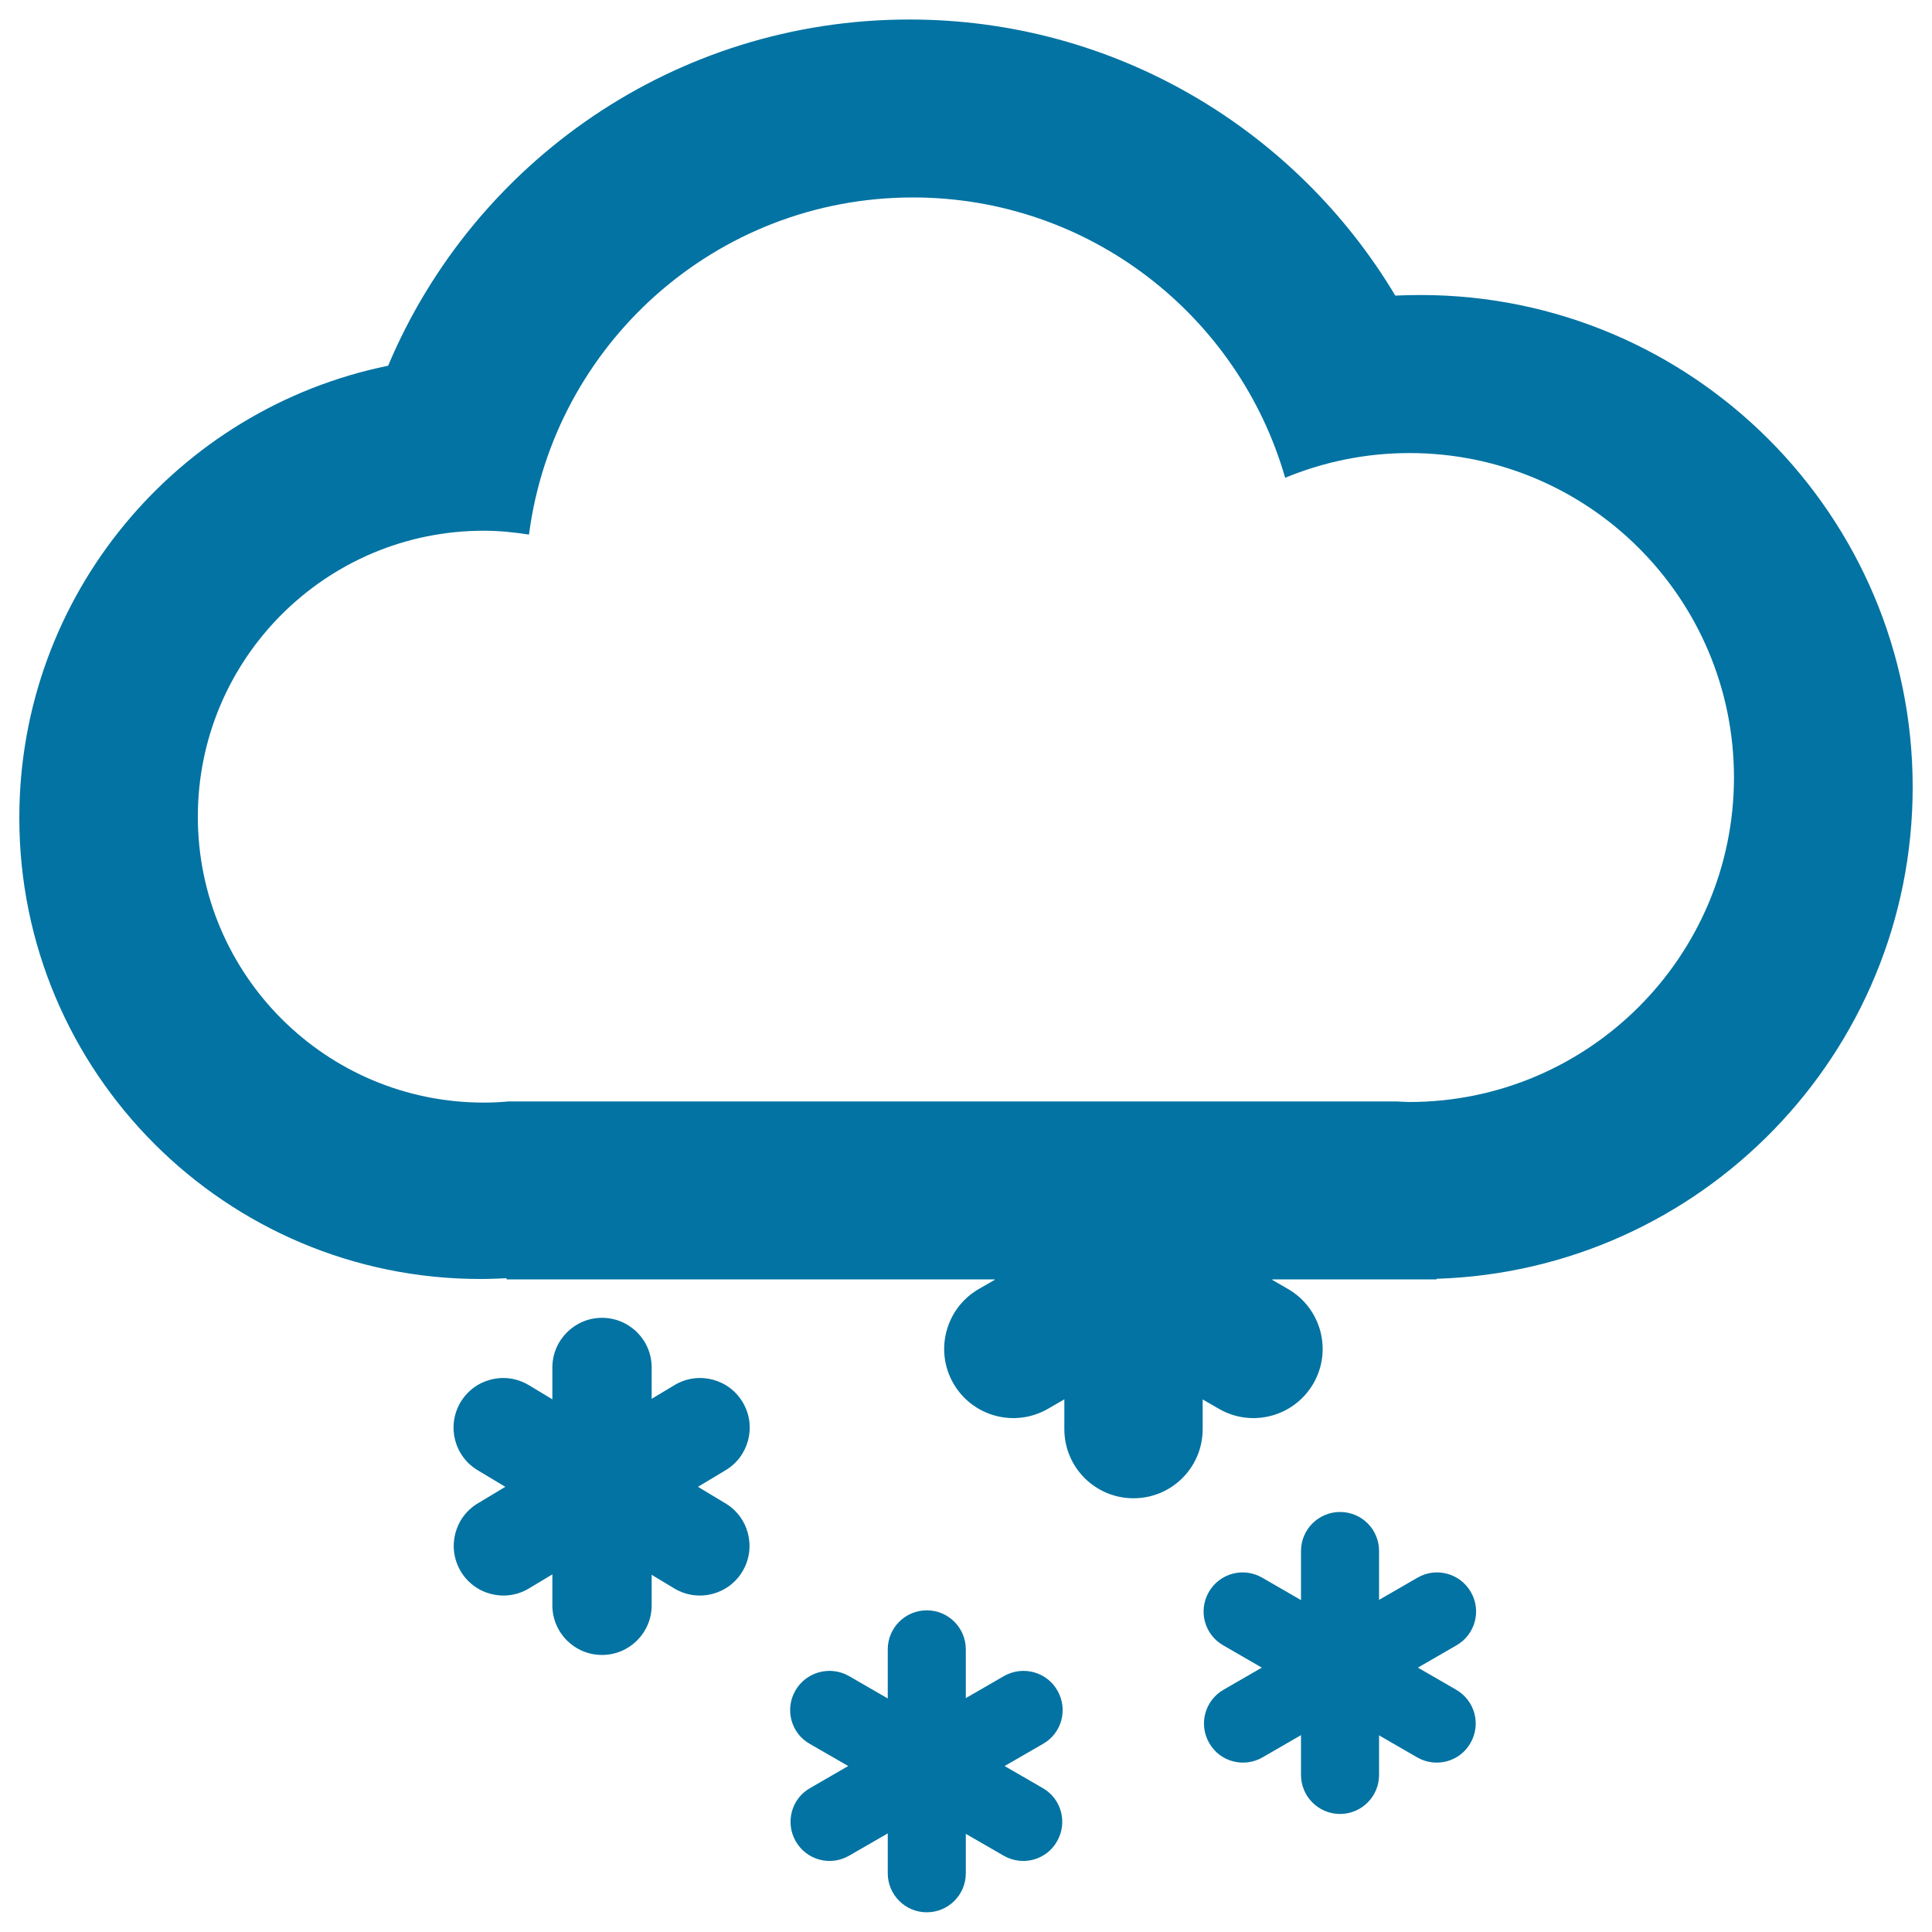 <svg xmlns="http://www.w3.org/2000/svg" viewBox="0 0 1000 1000" style="fill:#0273a2">
<title>Weather Snow SVG icon</title>
<path d="M735.3,152.7c-4.4,0-8.8,0.1-13.1,0.3C671.1,67.5,577.6,10.1,470.7,10.1c-121.4,0-225.5,73.9-269.8,179.2C92,211.5,10,307.8,10,423.3C10,555.1,116.9,662,248.7,662c4.5,0,9-0.2,13.5-0.4v0.6h481.3l0.1-0.3C880.4,657.6,990,545.3,990,407.4C990,266.8,875.9,152.7,735.3,152.7z M729.4,570.4c-2.2,0-4.3-0.2-6.4-0.3H263.2c-4.2,0.4-8.5,0.6-12.8,0.6c-81.8,0-148-66.3-148-148s66.3-148,148-148c8,0,15.7,0.8,23.4,2c12.8-98.4,96.8-174.5,198.7-174.5c91.5,0,168.6,61.3,192.7,145.1c19.8-8.2,41.5-12.8,64.3-12.8c92.8,0,168,75.2,168,168C897.4,495.2,822.1,570.4,729.4,570.4z"/><path d="M586.7,590.3c19.7,0,35.8,16,35.8,35.8v113.6c0,19.8-16,35.8-35.8,35.8c-19.8,0-35.8-16-35.8-35.8V626.1C551,606.3,567,590.3,586.7,590.3z"/><path d="M679.9,608.5c9.9,17.1,4,39-13.1,48.9l-124.4,71.8c-17.2,9.9-39,4-48.9-13.1c-9.9-17.1-4-39,13.1-48.9L631,595.4C648.1,585.5,670,591.3,679.9,608.5z"/><path d="M493.4,608.5c-9.9,17.1-4,39,13.1,48.9l124.4,71.8c17.1,9.9,39,4,48.9-13.1c9.9-17.1,4-39-13.1-48.9l-124.4-71.8C525.2,585.5,503.3,591.3,493.4,608.5z"/><path d="M693.6,782.6c11.2,0,20.2,9,20.2,20.2v115.9c0,11.2-9.1,20.2-20.2,20.2c-11.2,0-20.2-9.1-20.2-20.2V802.8C673.4,791.6,682.5,782.6,693.6,782.6z"/><path d="M761.3,824c5.6,9.7,2.3,22-7.4,27.6l-100.4,58c-9.7,5.6-22.1,2.3-27.6-7.4c-5.6-9.7-2.3-22,7.4-27.6l100.4-58C743.3,811,755.7,814.3,761.3,824z"/><path d="M625.7,824c-5.6,9.7-2.3,22,7.4,27.6l100.4,58c9.7,5.6,22.1,2.3,27.6-7.4c5.6-9.7,2.3-22-7.4-27.6l-100.4-58C643.6,811,631.3,814.3,625.7,824z"/><path d="M479.7,833.5c11.2,0,20.2,9.1,20.2,20.2v115.9c0,11.2-9.1,20.2-20.2,20.2c-11.2,0-20.2-9.1-20.2-20.2V853.7C459.5,842.6,468.5,833.5,479.7,833.5z"/><path d="M547.3,875c5.6,9.7,2.3,22.1-7.4,27.6l-100.4,57.9c-9.7,5.6-22,2.3-27.6-7.4c-5.6-9.7-2.3-22.1,7.4-27.6l100.4-58C529.4,862,541.8,865.3,547.3,875z"/><path d="M411.7,875c-5.6,9.7-2.3,22.1,7.4,27.6l100.4,57.9c9.7,5.6,22.1,2.3,27.6-7.4c5.6-9.7,2.3-22.1-7.4-27.6l-100.3-58C429.7,862,417.3,865.3,411.7,875z"/><path d="M311.6,682.1c14.2,0,25.7,11.5,25.7,25.7v123.1c0,14.2-11.5,25.7-25.7,25.7c-14.2,0-25.7-11.5-25.7-25.7V707.8C285.9,693.7,297.4,682.1,311.6,682.1z"/><path d="M384.6,726.1c7.1,12.3,2.9,28-9.4,35.1l-101.8,61.2c-12.3,7.1-28,2.9-35.1-9.4c-7.1-12.3-2.9-28,9.4-35.1l101.8-61.2C361.8,709.6,377.5,713.8,384.6,726.1z"/><path d="M238.2,726.1c-7.1,12.3-2.9,28,9.4,35.1l101.8,61.2c12.3,7.1,28,2.9,35.1-9.4c7.1-12.3,2.9-28-9.4-35.1l-101.8-61.2C261,709.6,245.3,713.8,238.2,726.1z"/>
</svg>